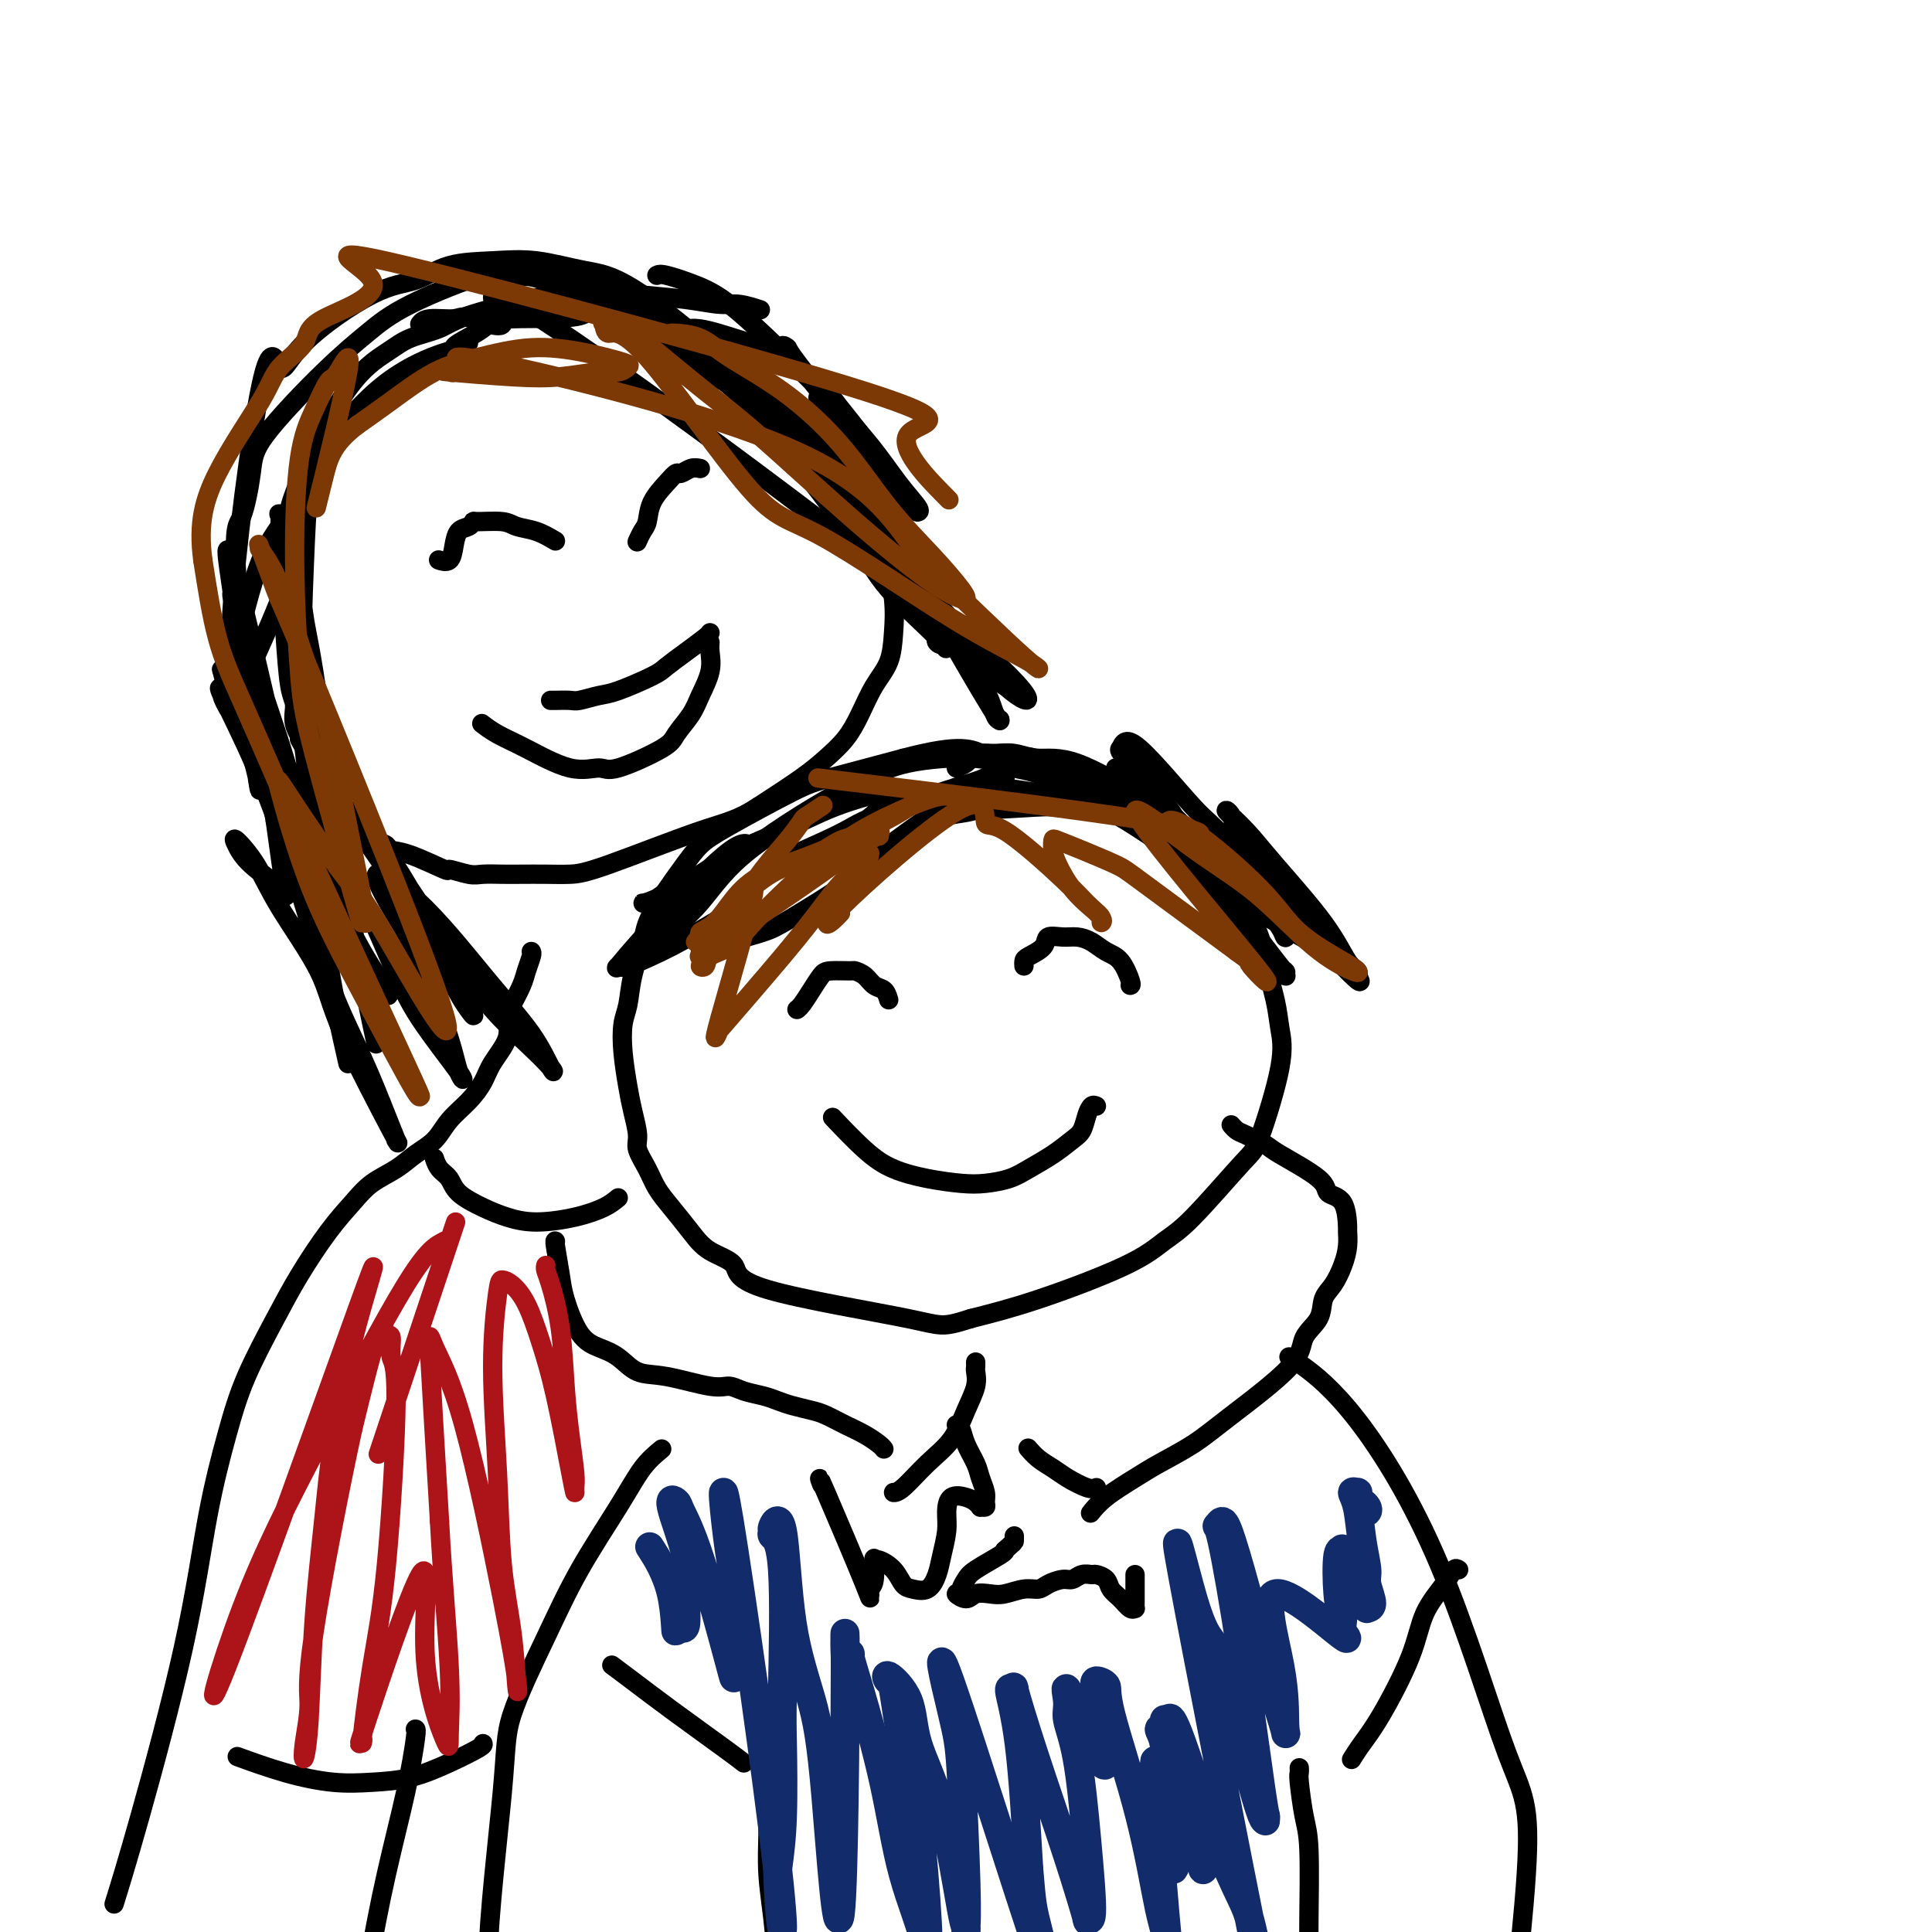 <svg viewBox='0 0 400 400' version='1.1' xmlns='http://www.w3.org/2000/svg' xmlns:xlink='http://www.w3.org/1999/xlink'><g fill='none' stroke='#000000' stroke-width='4' stroke-linecap='round' stroke-linejoin='round'><path d='M267,281c-0.117,-0.058 -0.234,-0.115 0,0c0.234,0.115 0.819,0.404 3,2c2.181,1.596 5.960,4.501 11,11c5.040,6.499 11.342,16.592 17,30c5.658,13.408 10.671,30.130 14,39c3.329,8.870 4.973,9.888 4,25c-0.973,15.112 -4.564,44.318 -6,56c-1.436,11.682 -0.718,5.841 0,0'/><path d='M137,300c-1.325,1.096 -2.650,2.191 -4,4c-1.350,1.809 -2.726,4.330 -5,8c-2.274,3.670 -5.446,8.487 -8,13c-2.554,4.513 -4.491,8.720 -7,14c-2.509,5.280 -5.589,11.633 -7,16c-1.411,4.367 -1.151,6.748 -2,16c-0.849,9.252 -2.805,25.376 -3,35c-0.195,9.624 1.373,12.750 2,14c0.627,1.250 0.314,0.625 0,0'/><path d='M198,159c0.775,-0.340 1.550,-0.681 2,-1c0.450,-0.319 0.576,-0.617 1,-1c0.424,-0.383 1.148,-0.851 2,-1c0.852,-0.149 1.833,0.020 3,0c1.167,-0.020 2.520,-0.230 4,0c1.480,0.230 3.085,0.901 5,1c1.915,0.099 4.138,-0.373 8,1c3.862,1.373 9.362,4.590 13,7c3.638,2.410 5.412,4.012 7,5c1.588,0.988 2.989,1.361 6,5c3.011,3.639 7.634,10.543 10,15c2.366,4.457 2.477,6.466 3,9c0.523,2.534 1.458,5.595 2,8c0.542,2.405 0.691,4.156 1,6c0.309,1.844 0.780,3.780 0,8c-0.780,4.220 -2.809,10.723 -4,14c-1.191,3.277 -1.545,3.328 -4,6c-2.455,2.672 -7.011,7.965 -10,11c-2.989,3.035 -4.409,3.814 -6,5c-1.591,1.186 -3.351,2.781 -8,5c-4.649,2.219 -12.185,5.063 -18,7c-5.815,1.937 -9.907,2.969 -14,4'/><path d='M201,273c-6.231,1.994 -5.807,1.480 -13,0c-7.193,-1.480 -22.003,-3.925 -29,-6c-6.997,-2.075 -6.182,-3.780 -7,-5c-0.818,-1.220 -3.268,-1.957 -5,-3c-1.732,-1.043 -2.745,-2.394 -4,-4c-1.255,-1.606 -2.752,-3.467 -4,-5c-1.248,-1.533 -2.246,-2.738 -3,-4c-0.754,-1.262 -1.262,-2.582 -2,-4c-0.738,-1.418 -1.704,-2.933 -2,-4c-0.296,-1.067 0.077,-1.685 0,-3c-0.077,-1.315 -0.606,-3.326 -1,-5c-0.394,-1.674 -0.654,-3.011 -1,-5c-0.346,-1.989 -0.779,-4.628 -1,-7c-0.221,-2.372 -0.228,-4.475 0,-6c0.228,-1.525 0.693,-2.473 1,-4c0.307,-1.527 0.455,-3.634 1,-6c0.545,-2.366 1.488,-4.993 2,-7c0.512,-2.007 0.594,-3.395 2,-6c1.406,-2.605 4.135,-6.426 6,-9c1.865,-2.574 2.864,-3.903 4,-5c1.136,-1.097 2.408,-1.964 6,-4c3.592,-2.036 9.506,-5.240 13,-7c3.494,-1.760 4.570,-2.074 8,-3c3.430,-0.926 9.215,-2.463 15,-4'/><path d='M187,157c6.033,-1.596 9.617,-2.088 12,-2c2.383,0.088 3.565,0.754 4,1c0.435,0.246 0.124,0.070 0,0c-0.124,-0.070 -0.062,-0.035 0,0'/><path d='M269,366c0.022,0.379 0.044,0.757 0,1c-0.044,0.243 -0.156,0.349 0,2c0.156,1.651 0.578,4.846 1,7c0.422,2.154 0.845,3.268 1,7c0.155,3.732 0.042,10.082 0,14c-0.042,3.918 -0.012,5.405 0,6c0.012,0.595 0.006,0.297 0,0'/><path d='M159,375c-0.007,0.153 -0.014,0.305 0,1c0.014,0.695 0.049,1.931 0,4c-0.049,2.069 -0.181,4.971 0,8c0.181,3.029 0.676,6.185 1,9c0.324,2.815 0.479,5.291 1,8c0.521,2.709 1.410,5.652 2,7c0.590,1.348 0.883,1.099 1,1c0.117,-0.099 0.059,-0.050 0,0'/><path d='M255,233c-0.083,-0.097 -0.166,-0.195 0,0c0.166,0.195 0.581,0.681 1,1c0.419,0.319 0.842,0.471 2,1c1.158,0.529 3.053,1.437 4,2c0.947,0.563 0.947,0.782 3,2c2.053,1.218 6.158,3.434 8,5c1.842,1.566 1.423,2.480 2,3c0.577,0.520 2.152,0.645 3,2c0.848,1.355 0.968,3.942 1,5c0.032,1.058 -0.023,0.589 0,1c0.023,0.411 0.125,1.702 0,3c-0.125,1.298 -0.475,2.604 -1,4c-0.525,1.396 -1.224,2.882 -2,4c-0.776,1.118 -1.630,1.870 -2,3c-0.370,1.130 -0.255,2.640 -1,4c-0.745,1.360 -2.348,2.570 -3,4c-0.652,1.430 -0.353,3.081 -3,6c-2.647,2.919 -8.242,7.106 -12,10c-3.758,2.894 -5.680,4.496 -8,6c-2.320,1.504 -5.039,2.911 -7,4c-1.961,1.089 -3.165,1.859 -5,3c-1.835,1.141 -4.302,2.653 -6,4c-1.698,1.347 -2.628,2.528 -3,3c-0.372,0.472 -0.186,0.236 0,0'/><path d='M235,326c0.000,0.135 0.001,0.270 0,1c-0.001,0.730 -0.002,2.054 0,3c0.002,0.946 0.009,1.516 0,2c-0.009,0.484 -0.034,0.884 0,1c0.034,0.116 0.126,-0.052 0,0c-0.126,0.052 -0.472,0.326 -1,0c-0.528,-0.326 -1.240,-1.250 -2,-2c-0.760,-0.750 -1.569,-1.326 -2,-2c-0.431,-0.674 -0.486,-1.444 -1,-2c-0.514,-0.556 -1.488,-0.896 -2,-1c-0.512,-0.104 -0.564,0.027 -1,0c-0.436,-0.027 -1.257,-0.214 -2,0c-0.743,0.214 -1.408,0.827 -2,1c-0.592,0.173 -1.110,-0.093 -2,0c-0.890,0.093 -2.152,0.547 -3,1c-0.848,0.453 -1.281,0.905 -2,1c-0.719,0.095 -1.725,-0.166 -3,0c-1.275,0.166 -2.820,0.758 -4,1c-1.180,0.242 -1.997,0.132 -3,0c-1.003,-0.132 -2.193,-0.286 -3,0c-0.807,0.286 -1.233,1.013 -2,1c-0.767,-0.013 -1.877,-0.765 -2,-1c-0.123,-0.235 0.741,0.046 1,0c0.259,-0.046 -0.088,-0.418 0,-1c0.088,-0.582 0.611,-1.372 1,-2c0.389,-0.628 0.643,-1.092 2,-2c1.357,-0.908 3.816,-2.259 5,-3c1.184,-0.741 1.092,-0.870 1,-1'/><path d='M208,321c2.000,-1.786 2.000,-1.750 2,-2c0.000,-0.250 0.000,-0.786 0,-1c0.000,-0.214 0.000,-0.107 0,0'/><path d='M227,308c-0.463,0.178 -0.926,0.356 -2,0c-1.074,-0.356 -2.757,-1.244 -4,-2c-1.243,-0.756 -2.044,-1.378 -3,-2c-0.956,-0.622 -2.065,-1.244 -3,-2c-0.935,-0.756 -1.696,-1.644 -2,-2c-0.304,-0.356 -0.152,-0.178 0,0'/><path d='M202,282c0.012,0.371 0.024,0.741 0,1c-0.024,0.259 -0.084,0.405 0,1c0.084,0.595 0.311,1.638 0,3c-0.311,1.362 -1.159,3.045 -2,5c-0.841,1.955 -1.676,4.184 -3,6c-1.324,1.816 -3.138,3.219 -5,5c-1.862,1.781 -3.770,3.941 -5,5c-1.230,1.059 -1.780,1.017 -2,1c-0.220,-0.017 -0.110,-0.008 0,0'/><path d='M198,295c0.364,0.185 0.728,0.371 1,1c0.272,0.629 0.451,1.702 1,3c0.549,1.298 1.469,2.821 2,4c0.531,1.179 0.674,2.014 1,3c0.326,0.986 0.834,2.121 1,3c0.166,0.879 -0.011,1.500 0,2c0.011,0.500 0.208,0.877 0,1c-0.208,0.123 -0.822,-0.008 -1,0c-0.178,0.008 0.082,0.154 0,0c-0.082,-0.154 -0.504,-0.609 -1,-1c-0.496,-0.391 -1.064,-0.720 -2,-1c-0.936,-0.280 -2.239,-0.512 -3,0c-0.761,0.512 -0.979,1.766 -1,3c-0.021,1.234 0.157,2.446 0,4c-0.157,1.554 -0.647,3.448 -1,5c-0.353,1.552 -0.569,2.760 -1,4c-0.431,1.240 -1.079,2.510 -2,3c-0.921,0.490 -2.117,0.199 -3,0c-0.883,-0.199 -1.452,-0.306 -2,-1c-0.548,-0.694 -1.074,-1.977 -2,-3c-0.926,-1.023 -2.251,-1.788 -3,-2c-0.749,-0.212 -0.922,0.129 -1,0c-0.078,-0.129 -0.059,-0.727 0,0c0.059,0.727 0.160,2.779 0,4c-0.160,1.221 -0.580,1.610 -1,2'/><path d='M180,329c-0.067,1.821 0.766,3.375 -1,-1c-1.766,-4.375 -6.129,-14.678 -8,-19c-1.871,-4.322 -1.249,-2.663 -1,-2c0.249,0.663 0.124,0.332 0,0'/><path d='M183,300c-0.176,-0.242 -0.353,-0.485 -1,-1c-0.647,-0.515 -1.766,-1.304 -3,-2c-1.234,-0.696 -2.585,-1.300 -4,-2c-1.415,-0.700 -2.895,-1.497 -4,-2c-1.105,-0.503 -1.836,-0.712 -3,-1c-1.164,-0.288 -2.762,-0.656 -4,-1c-1.238,-0.344 -2.115,-0.665 -3,-1c-0.885,-0.335 -1.779,-0.686 -3,-1c-1.221,-0.314 -2.770,-0.593 -4,-1c-1.230,-0.407 -2.142,-0.942 -3,-1c-0.858,-0.058 -1.664,0.360 -4,0c-2.336,-0.360 -6.204,-1.499 -9,-2c-2.796,-0.501 -4.521,-0.364 -6,-1c-1.479,-0.636 -2.711,-2.047 -4,-3c-1.289,-0.953 -2.636,-1.450 -4,-2c-1.364,-0.550 -2.744,-1.152 -4,-3c-1.256,-1.848 -2.389,-4.940 -3,-7c-0.611,-2.060 -0.700,-3.088 -1,-5c-0.300,-1.912 -0.812,-4.707 -1,-6c-0.188,-1.293 -0.054,-1.084 0,-1c0.054,0.084 0.027,0.042 0,0'/><path d='M140,70c0.852,-1.056 1.703,-2.112 4,-2c2.297,0.112 6.038,1.392 8,2c1.962,0.608 2.144,0.544 5,2c2.856,1.456 8.384,4.431 11,6c2.616,1.569 2.318,1.732 4,4c1.682,2.268 5.344,6.643 7,9c1.656,2.357 1.306,2.698 2,6c0.694,3.302 2.433,9.565 3,13c0.567,3.435 -0.039,4.041 0,6c0.039,1.959 0.723,5.272 1,8c0.277,2.728 0.147,4.872 0,7c-0.147,2.128 -0.310,4.239 -1,6c-0.690,1.761 -1.906,3.172 -3,5c-1.094,1.828 -2.067,4.073 -3,6c-0.933,1.927 -1.827,3.537 -3,5c-1.173,1.463 -2.623,2.778 -4,4c-1.377,1.222 -2.679,2.349 -5,4c-2.321,1.651 -5.660,3.825 -9,6'/><path d='M157,167c-4.463,2.906 -6.619,3.171 -12,5c-5.381,1.829 -13.985,5.222 -19,7c-5.015,1.778 -6.439,1.940 -8,2c-1.561,0.060 -3.259,0.017 -5,0c-1.741,-0.017 -3.526,-0.009 -5,0c-1.474,0.009 -2.638,0.019 -4,0c-1.362,-0.019 -2.924,-0.068 -4,0c-1.076,0.068 -1.668,0.254 -3,0c-1.332,-0.254 -3.403,-0.947 -4,-1c-0.597,-0.053 0.281,0.535 -1,0c-1.281,-0.535 -4.721,-2.191 -7,-3c-2.279,-0.809 -3.398,-0.769 -4,-1c-0.602,-0.231 -0.689,-0.733 -1,-1c-0.311,-0.267 -0.847,-0.299 -2,-1c-1.153,-0.701 -2.923,-2.071 -4,-3c-1.077,-0.929 -1.462,-1.418 -2,-2c-0.538,-0.582 -1.228,-1.257 -2,-2c-0.772,-0.743 -1.626,-1.556 -2,-2c-0.374,-0.444 -0.267,-0.521 -1,-2c-0.733,-1.479 -2.304,-4.361 -3,-6c-0.696,-1.639 -0.515,-2.036 -1,-3c-0.485,-0.964 -1.635,-2.496 -2,-4c-0.365,-1.504 0.056,-2.982 0,-4c-0.056,-1.018 -0.587,-1.577 -1,-4c-0.413,-2.423 -0.706,-6.712 -1,-11'/><path d='M59,131c-0.752,-5.380 -0.134,-5.831 0,-8c0.134,-2.169 -0.218,-6.058 0,-9c0.218,-2.942 1.007,-4.938 1,-6c-0.007,-1.062 -0.809,-1.190 1,-6c1.809,-4.810 6.230,-14.302 10,-20c3.770,-5.698 6.889,-7.604 9,-9c2.111,-1.396 3.214,-2.284 5,-3c1.786,-0.716 4.255,-1.261 6,-2c1.745,-0.739 2.764,-1.674 7,-3c4.236,-1.326 11.687,-3.045 16,-4c4.313,-0.955 5.489,-1.147 8,-1c2.511,0.147 6.358,0.631 10,1c3.642,0.369 7.078,0.621 10,1c2.922,0.379 5.330,0.885 7,1c1.670,0.115 2.604,-0.161 4,0c1.396,0.161 3.256,0.760 4,1c0.744,0.240 0.372,0.120 0,0'/><path d='M147,133c-0.050,0.519 -0.101,1.038 0,2c0.101,0.962 0.353,2.366 0,4c-0.353,1.634 -1.313,3.497 -2,5c-0.687,1.503 -1.102,2.647 -2,4c-0.898,1.353 -2.280,2.916 -3,4c-0.720,1.084 -0.778,1.689 -3,3c-2.222,1.311 -6.607,3.326 -9,4c-2.393,0.674 -2.792,0.005 -4,0c-1.208,-0.005 -3.224,0.653 -6,0c-2.776,-0.653 -6.311,-2.618 -9,-4c-2.689,-1.382 -4.532,-2.180 -6,-3c-1.468,-0.820 -2.562,-1.663 -3,-2c-0.438,-0.337 -0.219,-0.169 0,0'/><path d='M147,131c-0.080,0.164 -0.160,0.328 -1,1c-0.840,0.672 -2.439,1.854 -4,3c-1.561,1.146 -3.083,2.258 -4,3c-0.917,0.742 -1.227,1.113 -3,2c-1.773,0.887 -5.007,2.290 -7,3c-1.993,0.710 -2.744,0.726 -4,1c-1.256,0.274 -3.016,0.805 -4,1c-0.984,0.195 -1.192,0.052 -2,0c-0.808,-0.052 -2.218,-0.014 -3,0c-0.782,0.014 -0.938,0.004 -1,0c-0.062,-0.004 -0.031,-0.002 0,0'/><path d='M145,97c-0.639,-0.123 -1.278,-0.246 -2,0c-0.722,0.246 -1.527,0.860 -2,1c-0.473,0.140 -0.613,-0.195 -1,0c-0.387,0.195 -1.022,0.921 -2,2c-0.978,1.079 -2.301,2.510 -3,4c-0.699,1.490 -0.776,3.040 -1,4c-0.224,0.960 -0.596,1.329 -1,2c-0.404,0.671 -0.839,1.642 -1,2c-0.161,0.358 -0.046,0.102 0,0c0.046,-0.102 0.023,-0.051 0,0'/><path d='M115,112c-1.290,-0.763 -2.580,-1.526 -4,-2c-1.420,-0.474 -2.971,-0.660 -4,-1c-1.029,-0.340 -1.536,-0.836 -3,-1c-1.464,-0.164 -3.884,0.003 -5,0c-1.116,-0.003 -0.928,-0.175 -1,0c-0.072,0.175 -0.405,0.698 -1,1c-0.595,0.302 -1.452,0.382 -2,1c-0.548,0.618 -0.786,1.774 -1,3c-0.214,1.226 -0.404,2.522 -1,3c-0.596,0.478 -1.599,0.136 -2,0c-0.401,-0.136 -0.201,-0.068 0,0'/><path d='M234,204c0.155,-0.016 0.309,-0.033 0,-1c-0.309,-0.967 -1.082,-2.886 -2,-4c-0.918,-1.114 -1.980,-1.424 -3,-2c-1.020,-0.576 -1.997,-1.416 -3,-2c-1.003,-0.584 -2.030,-0.910 -3,-1c-0.970,-0.090 -1.882,0.056 -3,0c-1.118,-0.056 -2.443,-0.312 -3,0c-0.557,0.312 -0.345,1.194 -1,2c-0.655,0.806 -2.175,1.536 -3,2c-0.825,0.464 -0.953,0.664 -1,1c-0.047,0.336 -0.013,0.810 0,1c0.013,0.190 0.007,0.095 0,0'/><path d='M184,207c-0.241,-0.785 -0.481,-1.569 -1,-2c-0.519,-0.431 -1.315,-0.508 -2,-1c-0.685,-0.492 -1.257,-1.398 -2,-2c-0.743,-0.602 -1.655,-0.899 -2,-1c-0.345,-0.101 -0.123,-0.006 -1,0c-0.877,0.006 -2.851,-0.075 -4,0c-1.149,0.075 -1.471,0.307 -2,1c-0.529,0.693 -1.266,1.846 -2,3c-0.734,1.154 -1.465,2.309 -2,3c-0.535,0.691 -0.875,0.917 -1,1c-0.125,0.083 -0.036,0.024 0,0c0.036,-0.024 0.018,-0.012 0,0'/><path d='M227,229c-0.330,-0.147 -0.659,-0.293 -1,0c-0.341,0.293 -0.692,1.027 -1,2c-0.308,0.973 -0.573,2.187 -1,3c-0.427,0.813 -1.016,1.227 -2,2c-0.984,0.773 -2.364,1.907 -4,3c-1.636,1.093 -3.527,2.147 -5,3c-1.473,0.853 -2.528,1.505 -4,2c-1.472,0.495 -3.360,0.831 -5,1c-1.640,0.169 -3.032,0.170 -5,0c-1.968,-0.170 -4.511,-0.513 -7,-1c-2.489,-0.487 -4.925,-1.120 -7,-2c-2.075,-0.880 -3.789,-2.006 -6,-4c-2.211,-1.994 -4.917,-4.855 -6,-6c-1.083,-1.145 -0.541,-0.572 0,0'/><path d='M136,57c0.314,-0.161 0.628,-0.323 2,0c1.372,0.323 3.800,1.129 6,2c2.200,0.871 4.170,1.806 7,4c2.830,2.194 6.521,5.646 10,9c3.479,3.354 6.746,6.611 10,10c3.254,3.389 6.493,6.908 9,10c2.507,3.092 4.280,5.755 6,8c1.720,2.245 3.388,4.073 4,5c0.612,0.927 0.170,0.952 0,1c-0.170,0.048 -0.068,0.119 -1,-1c-0.932,-1.119 -2.897,-3.429 -5,-6c-2.103,-2.571 -4.344,-5.405 -8,-10c-3.656,-4.595 -8.728,-10.953 -11,-14c-2.272,-3.047 -1.745,-2.783 -2,-3c-0.255,-0.217 -1.294,-0.914 -1,0c0.294,0.914 1.920,3.439 4,5c2.080,1.561 4.613,2.159 8,8c3.387,5.841 7.629,16.924 10,23c2.371,6.076 2.870,7.145 6,12c3.130,4.855 8.891,13.497 12,19c3.109,5.503 3.568,7.866 4,9c0.432,1.134 0.838,1.038 1,1c0.162,-0.038 0.081,-0.019 0,0'/><path d='M207,149c0.862,2.773 -13.481,-22.295 -20,-34c-6.519,-11.705 -5.212,-10.045 -6,-12c-0.788,-1.955 -3.671,-7.523 -5,-10c-1.329,-2.477 -1.105,-1.862 -3,-5c-1.895,-3.138 -5.911,-10.027 -2,-2c3.911,8.027 15.747,30.972 21,41c5.253,10.028 3.923,7.140 3,6c-0.923,-1.140 -1.440,-0.533 -1,0c0.440,0.533 1.837,0.990 0,-1c-1.837,-1.990 -6.908,-6.427 -10,-10c-3.092,-3.573 -4.206,-6.282 -9,-13c-4.794,-6.718 -13.266,-17.446 -18,-23c-4.734,-5.554 -5.728,-5.933 -7,-7c-1.272,-1.067 -2.823,-2.821 -5,-4c-2.177,-1.179 -4.979,-1.784 -6,-2c-1.021,-0.216 -0.260,-0.044 0,0c0.260,0.044 0.019,-0.042 0,0c-0.019,0.042 0.185,0.211 1,1c0.815,0.789 2.240,2.198 4,3c1.760,0.802 3.853,0.999 6,2c2.147,1.001 4.347,2.808 6,4c1.653,1.192 2.758,1.769 4,2c1.242,0.231 2.621,0.115 4,0'/><path d='M164,85c3.543,1.609 -0.101,-0.369 1,0c1.101,0.369 6.947,3.084 -1,-1c-7.947,-4.084 -29.688,-14.969 -38,-19c-8.312,-4.031 -3.194,-1.210 -5,0c-1.806,1.210 -10.537,0.808 -15,1c-4.463,0.192 -4.657,0.979 -6,2c-1.343,1.021 -3.836,2.275 -5,3c-1.164,0.725 -1.001,0.922 -1,1c0.001,0.078 -0.160,0.039 0,0c0.160,-0.039 0.640,-0.077 1,0c0.360,0.077 0.599,0.269 1,0c0.401,-0.269 0.964,-0.999 1,-1c0.036,-0.001 -0.456,0.728 -1,1c-0.544,0.272 -1.141,0.087 -4,1c-2.859,0.913 -7.982,2.926 -13,7c-5.018,4.074 -9.933,10.211 -13,15c-3.067,4.789 -4.286,8.232 -6,11c-1.714,2.768 -3.923,4.861 -6,10c-2.077,5.139 -4.022,13.326 -5,18c-0.978,4.674 -0.989,5.837 -1,7'/><path d='M48,141c-1.199,5.603 -1.196,7.109 1,3c2.196,-4.109 6.587,-13.833 9,-20c2.413,-6.167 2.850,-8.778 4,-13c1.150,-4.222 3.013,-10.056 4,-13c0.987,-2.944 1.098,-3.000 1,-3c-0.098,-0.000 -0.406,0.055 -1,1c-0.594,0.945 -1.473,2.782 -2,6c-0.527,3.218 -0.701,7.819 -1,15c-0.299,7.181 -0.722,16.941 0,28c0.722,11.059 2.590,23.416 4,30c1.410,6.584 2.362,7.394 3,9c0.638,1.606 0.963,4.009 1,4c0.037,-0.009 -0.215,-2.428 0,-1c0.215,1.428 0.898,6.704 0,-1c-0.898,-7.704 -3.375,-28.387 -5,-40c-1.625,-11.613 -2.398,-14.156 -3,-18c-0.602,-3.844 -1.034,-8.989 -2,-13c-0.966,-4.011 -2.465,-6.890 -3,-8c-0.535,-1.110 -0.106,-0.453 0,0c0.106,0.453 -0.113,0.701 0,3c0.113,2.299 0.556,6.650 1,11'/><path d='M59,121c1.706,15.195 5.471,46.181 7,60c1.529,13.819 0.822,10.470 1,12c0.178,1.530 1.242,7.940 2,12c0.758,4.060 1.210,5.769 1,5c-0.210,-0.769 -1.080,-4.018 0,1c1.080,5.018 4.111,18.301 0,0c-4.111,-18.301 -15.365,-68.187 -20,-87c-4.635,-18.813 -2.651,-6.552 -2,-2c0.651,4.552 -0.032,1.394 0,1c0.032,-0.394 0.779,1.977 2,6c1.221,4.023 2.915,9.698 5,16c2.085,6.302 4.562,13.229 6,20c1.438,6.771 1.838,13.385 2,16c0.162,2.615 0.086,1.233 0,1c-0.086,-0.233 -0.184,0.685 -1,-1c-0.816,-1.685 -2.352,-5.971 -4,-11c-1.648,-5.029 -3.409,-10.801 -5,-15c-1.591,-4.199 -3.012,-6.827 -4,-9c-0.988,-2.173 -1.543,-3.892 -2,-5c-0.457,-1.108 -0.815,-1.606 -1,-2c-0.185,-0.394 -0.196,-0.684 0,0c0.196,0.684 0.598,2.342 1,4'/><path d='M47,143c-1.471,-3.723 2.853,5.968 5,13c2.147,7.032 2.118,11.404 1,3c-1.118,-8.404 -3.323,-29.582 -4,-40c-0.677,-10.418 0.176,-10.074 1,-12c0.824,-1.926 1.620,-6.123 2,-9c0.380,-2.877 0.343,-4.436 3,-8c2.657,-3.564 8.009,-9.133 12,-13c3.991,-3.867 6.621,-6.031 9,-8c2.379,-1.969 4.506,-3.744 9,-6c4.494,-2.256 11.353,-4.993 15,-6c3.647,-1.007 4.081,-0.282 6,0c1.919,0.282 5.324,0.123 10,1c4.676,0.877 10.623,2.791 17,6c6.377,3.209 13.183,7.713 17,10c3.817,2.287 4.643,2.356 10,8c5.357,5.644 15.244,16.862 20,23c4.756,6.138 4.382,7.197 7,11c2.618,3.803 8.227,10.349 12,15c3.773,4.651 5.708,7.406 7,9c1.292,1.594 1.941,2.027 2,2c0.059,-0.027 -0.470,-0.513 -1,-1'/><path d='M207,141c7.020,6.808 11.069,5.828 -9,-11c-20.069,-16.828 -64.256,-49.505 -83,-62c-18.744,-12.495 -12.045,-4.808 -11,-2c1.045,2.808 -3.562,0.739 -6,0c-2.438,-0.739 -2.705,-0.146 -4,0c-1.295,0.146 -3.618,-0.153 -5,0c-1.382,0.153 -1.823,0.758 -2,1c-0.177,0.242 -0.088,0.121 0,0'/><path d='M231,159c0.642,0.332 1.283,0.664 3,2c1.717,1.336 4.509,3.678 7,6c2.491,2.322 4.681,4.626 7,7c2.319,2.374 4.767,4.819 7,7c2.233,2.181 4.250,4.099 6,6c1.750,1.901 3.231,3.784 4,5c0.769,1.216 0.826,1.764 1,2c0.174,0.236 0.465,0.159 0,-1c-0.465,-1.159 -1.687,-3.399 -3,-6c-1.313,-2.601 -2.719,-5.562 -4,-8c-1.281,-2.438 -2.438,-4.354 -3,-6c-0.562,-1.646 -0.527,-3.024 -1,-4c-0.473,-0.976 -1.452,-1.551 -1,-1c0.452,0.551 2.335,2.227 4,4c1.665,1.773 3.112,3.643 6,7c2.888,3.357 7.216,8.202 10,12c2.784,3.798 4.023,6.549 5,8c0.977,1.451 1.691,1.600 2,2c0.309,0.400 0.211,1.050 0,1c-0.211,-0.050 -0.535,-0.800 0,0c0.535,0.800 1.931,3.151 -3,-2c-4.931,-5.151 -16.188,-17.803 -22,-24c-5.812,-6.197 -6.180,-5.938 -9,-9c-2.820,-3.062 -8.091,-9.446 -11,-12c-2.909,-2.554 -3.454,-1.277 -4,0'/><path d='M232,155c-0.542,0.268 0.104,0.938 2,3c1.896,2.062 5.041,5.517 7,8c1.959,2.483 2.730,3.994 3,5c0.270,1.006 0.038,1.506 2,3c1.962,1.494 6.120,3.983 1,1c-5.120,-2.983 -19.516,-11.438 -26,-15c-6.484,-3.562 -5.055,-2.230 -5,-2c0.055,0.230 -1.262,-0.643 -2,-1c-0.738,-0.357 -0.896,-0.198 -1,0c-0.104,0.198 -0.155,0.435 1,1c1.155,0.565 3.515,1.459 6,3c2.485,1.541 5.093,3.729 7,5c1.907,1.271 3.111,1.624 4,2c0.889,0.376 1.462,0.777 2,1c0.538,0.223 1.041,0.270 1,0c-0.041,-0.270 -0.627,-0.857 -1,-1c-0.373,-0.143 -0.532,0.158 -1,0c-0.468,-0.158 -1.244,-0.774 -3,-1c-1.756,-0.226 -4.491,-0.060 -7,0c-2.509,0.060 -4.791,0.016 -7,0c-2.209,-0.016 -4.345,-0.005 -7,0c-2.655,0.005 -5.827,0.002 -9,0'/><path d='M199,167c-5.347,-0.398 -1.215,-0.394 -2,0c-0.785,0.394 -6.487,1.177 0,1c6.487,-0.177 25.162,-1.316 32,-2c6.838,-0.684 1.840,-0.913 0,-1c-1.840,-0.087 -0.522,-0.030 0,0c0.522,0.030 0.248,0.034 -3,0c-3.248,-0.034 -9.469,-0.107 -13,0c-3.531,0.107 -4.371,0.392 -6,1c-1.629,0.608 -4.048,1.539 -6,2c-1.952,0.461 -3.437,0.453 -5,1c-1.563,0.547 -3.205,1.648 -4,2c-0.795,0.352 -0.744,-0.044 -1,0c-0.256,0.044 -0.819,0.530 0,0c0.819,-0.530 3.020,-2.074 5,-3c1.980,-0.926 3.739,-1.233 5,-2c1.261,-0.767 2.023,-1.993 3,-3c0.977,-1.007 2.168,-1.795 3,-2c0.832,-0.205 1.306,0.172 1,0c-0.306,-0.172 -1.390,-0.892 -2,-1c-0.610,-0.108 -0.746,0.398 -2,1c-1.254,0.602 -3.627,1.301 -6,2'/><path d='M198,163c-4.981,1.525 -12.932,4.337 -17,6c-4.068,1.663 -4.251,2.177 -8,4c-3.749,1.823 -11.063,4.954 -13,6c-1.937,1.046 1.502,0.007 6,-2c4.498,-2.007 10.056,-4.982 13,-7c2.944,-2.018 3.276,-3.078 4,-4c0.724,-0.922 1.840,-1.704 2,-2c0.160,-0.296 -0.635,-0.106 -1,0c-0.365,0.106 -0.300,0.127 0,0c0.300,-0.127 0.837,-0.402 -1,0c-1.837,0.402 -6.046,1.481 -10,3c-3.954,1.519 -7.653,3.479 -11,5c-3.347,1.521 -6.343,2.604 -9,4c-2.657,1.396 -4.976,3.107 -8,5c-3.024,1.893 -6.753,3.969 -9,5c-2.247,1.031 -3.014,1.015 -3,1c0.014,-0.015 0.807,-0.031 1,0c0.193,0.031 -0.213,0.108 0,0c0.213,-0.108 1.047,-0.400 2,-1c0.953,-0.600 2.026,-1.508 3,-2c0.974,-0.492 1.850,-0.569 3,-1c1.150,-0.431 2.575,-1.215 4,-2'/><path d='M146,181c2.058,-0.970 0.704,-0.397 0,0c-0.704,0.397 -0.756,0.616 -1,1c-0.244,0.384 -0.678,0.932 -1,1c-0.322,0.068 -0.531,-0.344 -3,3c-2.469,3.344 -7.196,10.445 -9,13c-1.804,2.555 -0.683,0.564 2,-2c2.683,-2.564 6.929,-5.702 10,-9c3.071,-3.298 4.966,-6.756 10,-11c5.034,-4.244 13.206,-9.274 18,-12c4.794,-2.726 6.211,-3.150 8,-4c1.789,-0.850 3.950,-2.128 8,-3c4.050,-0.872 9.991,-1.338 14,-1c4.009,0.338 6.088,1.479 8,2c1.912,0.521 3.659,0.423 9,3c5.341,2.577 14.276,7.830 19,11c4.724,3.170 5.239,4.257 7,6c1.761,1.743 4.770,4.141 7,6c2.230,1.859 3.680,3.179 6,6c2.320,2.821 5.509,7.144 7,9c1.491,1.856 1.283,1.245 1,1c-0.283,-0.245 -0.642,-0.122 -1,0'/><path d='M265,201c3.522,3.426 -1.172,-2.007 -5,-6c-3.828,-3.993 -6.790,-6.544 -9,-9c-2.210,-2.456 -3.669,-4.816 -5,-7c-1.331,-2.184 -2.535,-4.194 -3,-5c-0.465,-0.806 -0.189,-0.410 0,0c0.189,0.410 0.293,0.835 4,3c3.707,2.165 11.017,6.070 15,9c3.983,2.930 4.637,4.886 7,7c2.363,2.114 6.434,4.386 4,3c-2.434,-1.386 -11.372,-6.431 -17,-10c-5.628,-3.569 -7.945,-5.660 -11,-8c-3.055,-2.340 -6.848,-4.927 -10,-7c-3.152,-2.073 -5.663,-3.632 -11,-5c-5.337,-1.368 -13.498,-2.545 -17,-3c-3.502,-0.455 -2.344,-0.187 -4,1c-1.656,1.187 -6.127,3.295 -8,4c-1.873,0.705 -1.149,0.009 -4,2c-2.851,1.991 -9.278,6.669 -12,9c-2.722,2.331 -1.740,2.316 -4,4c-2.260,1.684 -7.762,5.069 -11,7c-3.238,1.931 -4.211,2.409 -6,3c-1.789,0.591 -4.395,1.296 -7,2'/><path d='M151,195c-9.473,4.668 -5.155,0.338 -4,-1c1.155,-1.338 -0.853,0.315 0,-1c0.853,-1.315 4.568,-5.599 6,-7c1.432,-1.401 0.579,0.081 0,1c-0.579,0.919 -0.886,1.275 -2,2c-1.114,0.725 -3.034,1.820 -5,3c-1.966,1.180 -3.978,2.444 -7,4c-3.022,1.556 -7.053,3.403 -9,4c-1.947,0.597 -1.810,-0.057 -2,0c-0.190,0.057 -0.705,0.825 0,0c0.705,-0.825 2.632,-3.242 7,-8c4.368,-4.758 11.176,-11.858 15,-15c3.824,-3.142 4.664,-2.326 5,-2c0.336,0.326 0.168,0.163 0,0'/><path d='M302,325c-0.304,-0.208 -0.608,-0.416 -1,0c-0.392,0.416 -0.871,1.454 -2,3c-1.129,1.546 -2.909,3.598 -4,6c-1.091,2.402 -1.494,5.152 -3,9c-1.506,3.848 -4.115,8.794 -6,12c-1.885,3.206 -3.046,4.671 -4,6c-0.954,1.329 -1.701,2.523 -2,3c-0.299,0.477 -0.149,0.239 0,0'/><path d='M154,365c-0.656,-0.520 -1.311,-1.040 -4,-3c-2.689,-1.960 -7.411,-5.360 -11,-8c-3.589,-2.640 -6.043,-4.518 -8,-6c-1.957,-1.482 -3.416,-2.566 -4,-3c-0.584,-0.434 -0.292,-0.217 0,0'/><path d='M62,153c0.588,1.078 1.175,2.157 3,5c1.825,2.843 4.887,7.451 8,12c3.113,4.549 6.276,9.041 9,13c2.724,3.959 5.011,7.387 7,11c1.989,3.613 3.682,7.411 5,10c1.318,2.589 2.260,3.970 3,5c0.740,1.030 1.277,1.710 1,1c-0.277,-0.710 -1.370,-2.811 -2,-4c-0.630,-1.189 -0.799,-1.467 -3,-6c-2.201,-4.533 -6.435,-13.323 -10,-19c-3.565,-5.677 -6.462,-8.241 -8,-10c-1.538,-1.759 -1.715,-2.711 -2,-3c-0.285,-0.289 -0.676,0.087 -1,0c-0.324,-0.087 -0.581,-0.636 1,1c1.581,1.636 4.998,5.457 9,11c4.002,5.543 8.587,12.807 12,18c3.413,5.193 5.652,8.315 8,11c2.348,2.685 4.805,4.933 7,7c2.195,2.067 4.127,3.954 5,5c0.873,1.046 0.687,1.251 0,0c-0.687,-1.251 -1.875,-3.960 -4,-7c-2.125,-3.040 -5.188,-6.413 -9,-11c-3.812,-4.587 -8.372,-10.389 -13,-15c-4.628,-4.611 -9.322,-8.032 -10,-7c-0.678,1.032 2.661,6.516 6,12'/><path d='M84,193c2.588,5.591 6.057,13.570 8,19c1.943,5.430 2.360,8.313 3,10c0.640,1.687 1.504,2.178 0,0c-1.504,-2.178 -5.375,-7.026 -8,-11c-2.625,-3.974 -4.002,-7.076 -7,-14c-2.998,-6.924 -7.615,-17.672 -8,-14c-0.385,3.672 3.461,21.763 5,29c1.539,7.237 0.769,3.618 0,0'/><path d='M110,197c0.097,0.146 0.193,0.293 0,1c-0.193,0.707 -0.676,1.976 -1,3c-0.324,1.024 -0.489,1.803 -1,3c-0.511,1.197 -1.368,2.812 -2,4c-0.632,1.188 -1.039,1.948 -1,3c0.039,1.052 0.523,2.395 0,4c-0.523,1.605 -2.053,3.472 -3,5c-0.947,1.528 -1.309,2.716 -2,4c-0.691,1.284 -1.709,2.665 -3,4c-1.291,1.335 -2.855,2.625 -4,4c-1.145,1.375 -1.869,2.835 -3,4c-1.131,1.165 -2.667,2.037 -4,3c-1.333,0.963 -2.463,2.019 -4,3c-1.537,0.981 -3.479,1.887 -5,3c-1.521,1.113 -2.619,2.432 -4,4c-1.381,1.568 -3.043,3.384 -5,6c-1.957,2.616 -4.207,6.031 -6,9c-1.793,2.969 -3.129,5.493 -5,9c-1.871,3.507 -4.278,7.999 -6,12c-1.722,4.001 -2.760,7.512 -4,12c-1.240,4.488 -2.683,9.954 -4,17c-1.317,7.046 -2.508,15.672 -5,27c-2.492,11.328 -6.286,25.358 -9,35c-2.714,9.642 -4.347,14.898 -5,17c-0.653,2.102 -0.327,1.051 0,0'/><path d='M86,358c0.132,-0.012 0.263,-0.024 0,2c-0.263,2.024 -0.922,6.083 -2,11c-1.078,4.917 -2.576,10.690 -4,17c-1.424,6.310 -2.773,13.155 -4,21c-1.227,7.845 -2.330,16.689 -3,21c-0.670,4.311 -0.906,4.089 -1,4c-0.094,-0.089 -0.047,-0.044 0,0'/><path d='M80,206c0.399,0.161 0.797,0.322 0,-1c-0.797,-1.322 -2.791,-4.128 -5,-8c-2.209,-3.872 -4.635,-8.810 -7,-14c-2.365,-5.190 -4.671,-10.632 -7,-15c-2.329,-4.368 -4.682,-7.660 -7,-11c-2.318,-3.340 -4.601,-6.726 -6,-9c-1.399,-2.274 -1.913,-3.436 -2,-4c-0.087,-0.564 0.252,-0.531 0,-1c-0.252,-0.469 -1.097,-1.440 0,1c1.097,2.440 4.135,8.290 7,15c2.865,6.710 5.556,14.279 8,22c2.444,7.721 4.639,15.593 7,22c2.361,6.407 4.887,11.348 7,16c2.113,4.652 3.814,9.013 5,12c1.186,2.987 1.858,4.599 2,5c0.142,0.401 -0.247,-0.410 0,0c0.247,0.410 1.131,2.040 -1,-2c-2.131,-4.040 -7.275,-13.749 -10,-20c-2.725,-6.251 -3.029,-9.043 -5,-13c-1.971,-3.957 -5.608,-9.078 -8,-13c-2.392,-3.922 -3.538,-6.646 -5,-9c-1.462,-2.354 -3.242,-4.337 -4,-5c-0.758,-0.663 -0.496,-0.006 0,1c0.496,1.006 1.226,2.363 3,4c1.774,1.637 4.593,3.556 6,5c1.407,1.444 1.402,2.413 1,0c-0.402,-2.413 -1.201,-8.206 -2,-14'/><path d='M57,170c-1.249,-7.486 -3.873,-19.200 -6,-25c-2.127,-5.800 -3.758,-5.687 -3,-18c0.758,-12.313 3.905,-37.051 6,-47c2.095,-9.949 3.137,-5.107 4,-4c0.863,1.107 1.547,-1.521 5,-5c3.453,-3.479 9.675,-7.810 14,-10c4.325,-2.190 6.751,-2.241 9,-3c2.249,-0.759 4.320,-2.228 7,-3c2.680,-0.772 5.970,-0.846 9,-1c3.030,-0.154 5.801,-0.386 9,0c3.199,0.386 6.825,1.391 10,2c3.175,0.609 5.899,0.822 12,5c6.101,4.178 15.579,12.321 22,18c6.421,5.679 9.784,8.893 13,13c3.216,4.107 6.286,9.107 9,13c2.714,3.893 5.071,6.679 8,10c2.929,3.321 6.431,7.177 9,10c2.569,2.823 4.204,4.612 5,6c0.796,1.388 0.753,2.374 1,3c0.247,0.626 0.785,0.893 0,0c-0.785,-0.893 -2.892,-2.947 -5,-5'/><path d='M195,129c-4.511,-5.605 -13.287,-17.117 -22,-27c-8.713,-9.883 -17.362,-18.137 -24,-24c-6.638,-5.863 -11.264,-9.334 -16,-12c-4.736,-2.666 -9.583,-4.525 -14,-6c-4.417,-1.475 -8.405,-2.564 -10,-3c-1.595,-0.436 -0.798,-0.218 0,0'/></g>
<g fill='none' stroke='#7C3805' stroke-width='4' stroke-linecap='round' stroke-linejoin='round'><path d='M193,165c-0.890,0.178 -1.780,0.357 -3,1c-1.220,0.643 -2.770,1.752 -5,3c-2.230,1.248 -5.142,2.635 -8,4c-2.858,1.365 -5.664,2.709 -9,4c-3.336,1.291 -7.204,2.530 -10,4c-2.796,1.470 -4.520,3.170 -6,5c-1.480,1.830 -2.717,3.791 -4,5c-1.283,1.209 -2.613,1.665 -3,2c-0.387,0.335 0.169,0.549 0,1c-0.169,0.451 -1.062,1.140 -1,1c0.062,-0.140 1.079,-1.110 1,-1c-0.079,0.110 -1.253,1.299 1,-1c2.253,-2.299 7.932,-8.085 12,-11c4.068,-2.915 6.526,-2.959 9,-4c2.474,-1.041 4.965,-3.078 7,-4c2.035,-0.922 3.614,-0.729 5,-1c1.386,-0.271 2.580,-1.004 3,-1c0.420,0.004 0.067,0.747 0,1c-0.067,0.253 0.152,0.015 0,0c-0.152,-0.015 -0.676,0.191 -2,1c-1.324,0.809 -3.448,2.220 -6,4c-2.552,1.780 -5.532,3.927 -10,7c-4.468,3.073 -10.424,7.071 -13,9c-2.576,1.929 -1.770,1.789 -2,2c-0.230,0.211 -1.494,0.775 -2,1c-0.506,0.225 -0.253,0.113 0,0'/><path d='M147,197c-5.048,3.162 -0.169,-1.434 2,-3c2.169,-1.566 1.626,-0.103 3,-3c1.374,-2.897 4.663,-10.155 4,-6c-0.663,4.155 -5.278,19.724 -7,26c-1.722,6.276 -0.552,3.258 0,2c0.552,-1.258 0.485,-0.756 0,0c-0.485,0.756 -1.388,1.766 1,-1c2.388,-2.766 8.065,-9.309 12,-14c3.935,-4.691 6.127,-7.532 8,-10c1.873,-2.468 3.428,-4.564 5,-6c1.572,-1.436 3.160,-2.211 4,-3c0.840,-0.789 0.931,-1.591 1,-2c0.069,-0.409 0.116,-0.425 0,0c-0.116,0.425 -0.396,1.291 -1,2c-0.604,0.709 -1.533,1.262 -2,2c-0.467,0.738 -0.472,1.660 -1,3c-0.528,1.340 -1.579,3.097 -2,4c-0.421,0.903 -0.210,0.951 0,1'/><path d='M174,189c-2.137,2.568 -4.980,3.990 0,-1c4.980,-4.990 17.784,-16.390 24,-20c6.216,-3.610 5.845,0.570 6,2c0.155,1.430 0.836,0.111 4,2c3.164,1.889 8.810,6.987 12,10c3.190,3.013 3.922,3.941 5,5c1.078,1.059 2.501,2.249 3,3c0.499,0.751 0.075,1.064 0,1c-0.075,-0.064 0.201,-0.506 0,-1c-0.201,-0.494 -0.877,-1.040 -2,-2c-1.123,-0.960 -2.693,-2.336 -4,-4c-1.307,-1.664 -2.352,-3.618 -3,-5c-0.648,-1.382 -0.899,-2.192 -1,-3c-0.101,-0.808 -0.051,-1.613 0,-2c0.051,-0.387 0.102,-0.355 1,0c0.898,0.355 2.643,1.033 5,2c2.357,0.967 5.327,2.222 7,3c1.673,0.778 2.049,1.079 6,4c3.951,2.921 11.475,8.460 19,14'/><path d='M256,197c4.066,2.963 1.730,1.371 3,3c1.270,1.629 6.146,6.480 1,0c-5.146,-6.480 -20.314,-24.289 -24,-30c-3.686,-5.711 4.109,0.677 10,5c5.891,4.323 9.876,6.581 14,10c4.124,3.419 8.386,7.999 12,11c3.614,3.001 6.580,4.421 8,5c1.420,0.579 1.293,0.316 1,0c-0.293,-0.316 -0.753,-0.684 -3,-2c-2.247,-1.316 -6.281,-3.580 -9,-6c-2.719,-2.420 -4.122,-4.995 -8,-9c-3.878,-4.005 -10.230,-9.441 -14,-12c-3.770,-2.559 -4.959,-2.243 -5,-2c-0.041,0.243 1.066,0.412 2,1c0.934,0.588 1.695,1.597 2,2c0.305,0.403 0.152,0.202 0,0'/><path d='M246,173c2.440,0.262 6.542,-0.583 -8,-3c-14.542,-2.417 -47.726,-6.405 -61,-8c-13.274,-1.595 -6.637,-0.798 0,0'/><path d='M198,165c-0.256,0.058 -0.512,0.116 -1,0c-0.488,-0.116 -1.207,-0.405 -3,0c-1.793,0.405 -4.660,1.506 -8,3c-3.340,1.494 -7.154,3.383 -11,6c-3.846,2.617 -7.723,5.962 -11,9c-3.277,3.038 -5.955,5.767 -8,8c-2.045,2.233 -3.458,3.968 -5,5c-1.542,1.032 -3.214,1.359 -4,2c-0.786,0.641 -0.686,1.596 -1,2c-0.314,0.404 -1.044,0.257 -1,0c0.044,-0.257 0.860,-0.622 1,-1c0.140,-0.378 -0.395,-0.767 0,-1c0.395,-0.233 1.721,-0.308 3,-2c1.279,-1.692 2.512,-5.001 4,-8c1.488,-2.999 3.233,-5.687 5,-8c1.767,-2.313 3.556,-4.253 5,-6c1.444,-1.747 2.542,-3.303 3,-4c0.458,-0.697 0.277,-0.534 1,-1c0.723,-0.466 2.349,-1.562 3,-2c0.651,-0.438 0.325,-0.219 0,0'/><path d='M139,69c-0.029,-0.031 -0.059,-0.062 1,0c1.059,0.062 3.206,0.218 5,1c1.794,0.782 3.233,2.191 6,4c2.767,1.809 6.861,4.018 11,7c4.139,2.982 8.325,6.736 12,11c3.675,4.264 6.841,9.039 10,13c3.159,3.961 6.310,7.108 9,10c2.690,2.892 4.920,5.530 6,7c1.080,1.470 1.012,1.774 1,2c-0.012,0.226 0.032,0.375 -1,0c-1.032,-0.375 -3.141,-1.274 -7,-4c-3.859,-2.726 -9.466,-7.278 -16,-13c-6.534,-5.722 -13.993,-12.615 -19,-17c-5.007,-4.385 -7.562,-6.263 -11,-9c-3.438,-2.737 -7.758,-6.332 -11,-9c-3.242,-2.668 -5.407,-4.410 -7,-5c-1.593,-0.590 -2.613,-0.028 -3,0c-0.387,0.028 -0.142,-0.480 0,0c0.142,0.480 0.180,1.946 1,2c0.820,0.054 2.422,-1.304 8,5c5.578,6.304 15.131,20.271 21,27c5.869,6.729 8.053,6.220 15,10c6.947,3.780 18.656,11.848 27,17c8.344,5.152 13.323,7.387 16,9c2.677,1.613 3.050,2.604 -1,-1c-4.050,-3.604 -12.525,-11.802 -21,-20'/><path d='M191,116c-5.815,-7.348 -9.351,-15.219 -27,-23c-17.649,-7.781 -49.409,-15.472 -62,-18c-12.591,-2.528 -6.012,0.106 -4,1c2.012,0.894 -0.545,0.047 -2,0c-1.455,-0.047 -1.810,0.706 -2,1c-0.190,0.294 -0.214,0.127 -1,0c-0.786,-0.127 -2.335,-0.215 0,0c2.335,0.215 8.552,0.734 13,1c4.448,0.266 7.127,0.279 10,0c2.873,-0.279 5.939,-0.852 8,-1c2.061,-0.148 3.116,0.127 4,0c0.884,-0.127 1.597,-0.655 2,-1c0.403,-0.345 0.495,-0.507 -1,-1c-1.495,-0.493 -4.579,-1.319 -8,-2c-3.421,-0.681 -7.179,-1.218 -11,-1c-3.821,0.218 -7.705,1.193 -11,2c-3.295,0.807 -6.003,1.448 -9,3c-2.997,1.552 -6.285,4.015 -9,6c-2.715,1.985 -4.858,3.493 -7,5'/><path d='M74,88c-5.288,3.993 -6.007,6.974 -7,11c-0.993,4.026 -2.261,9.095 -1,4c1.261,-5.095 5.049,-20.356 6,-26c0.951,-5.644 -0.937,-1.671 -2,0c-1.063,1.671 -1.301,1.042 -2,2c-0.699,0.958 -1.858,3.504 -3,6c-1.142,2.496 -2.267,4.943 -3,10c-0.733,5.057 -1.073,12.724 -1,21c0.073,8.276 0.559,17.162 1,23c0.441,5.838 0.836,8.629 3,17c2.164,8.371 6.098,22.323 8,29c1.902,6.677 1.771,6.080 2,6c0.229,-0.080 0.818,0.358 1,0c0.182,-0.358 -0.044,-1.512 0,-1c0.044,0.512 0.357,2.690 -1,-4c-1.357,-6.690 -4.385,-22.249 -6,-30c-1.615,-7.751 -1.817,-7.696 -3,-11c-1.183,-3.304 -3.348,-9.968 -5,-15c-1.652,-5.032 -2.791,-8.432 -4,-11c-1.209,-2.568 -2.488,-4.305 -3,-5c-0.512,-0.695 -0.256,-0.347 0,0'/><path d='M54,114c-1.643,-4.657 1.751,4.699 3,8c1.249,3.301 0.353,0.546 8,19c7.647,18.454 23.839,58.118 27,69c3.161,10.882 -6.707,-7.018 -12,-16c-5.293,-8.982 -6.012,-9.046 -9,-13c-2.988,-3.954 -8.247,-11.797 -11,-16c-2.753,-4.203 -3.000,-4.765 -2,-1c1.000,3.765 3.248,11.856 6,19c2.752,7.144 6.007,13.341 9,19c2.993,5.659 5.725,10.778 8,15c2.275,4.222 4.093,7.545 5,9c0.907,1.455 0.904,1.040 1,1c0.096,-0.040 0.290,0.293 -4,-9c-4.290,-9.293 -13.064,-28.214 -18,-39c-4.936,-10.786 -6.034,-13.437 -8,-18c-1.966,-4.563 -4.798,-11.036 -7,-16c-2.202,-4.964 -3.772,-8.418 -5,-13c-1.228,-4.582 -2.114,-10.291 -3,-16'/><path d='M42,116c-1.061,-7.749 0.286,-12.622 3,-18c2.714,-5.378 6.793,-11.262 9,-15c2.207,-3.738 2.540,-5.331 4,-7c1.460,-1.669 4.045,-3.413 5,-5c0.955,-1.587 0.280,-3.018 4,-5c3.720,-1.982 11.836,-4.515 10,-8c-1.836,-3.485 -13.625,-7.923 7,-3c20.625,4.923 73.662,19.206 95,26c21.338,6.794 10.976,6.098 9,9c-1.976,2.902 4.436,9.400 7,12c2.564,2.600 1.282,1.300 0,0'/></g>
<g fill='none' stroke='#122B6A' stroke-width='6' stroke-linecap='round' stroke-linejoin='round'><path d='M281,309c0.032,0.332 0.065,0.664 0,1c-0.065,0.336 -0.227,0.675 0,1c0.227,0.325 0.843,0.634 1,1c0.157,0.366 -0.144,0.789 0,1c0.144,0.211 0.732,0.210 1,0c0.268,-0.210 0.217,-0.630 0,-1c-0.217,-0.370 -0.599,-0.689 -1,-1c-0.401,-0.311 -0.822,-0.613 -1,-1c-0.178,-0.387 -0.112,-0.857 0,-1c0.112,-0.143 0.269,0.041 0,0c-0.269,-0.041 -0.963,-0.309 -1,0c-0.037,0.309 0.583,1.193 1,3c0.417,1.807 0.629,4.536 1,7c0.371,2.464 0.900,4.661 1,6c0.100,1.339 -0.229,1.819 0,3c0.229,1.181 1.016,3.063 1,4c-0.016,0.937 -0.835,0.929 -1,1c-0.165,0.071 0.325,0.220 0,-1c-0.325,-1.220 -1.464,-3.808 -2,-5c-0.536,-1.192 -0.470,-0.987 -1,-2c-0.530,-1.013 -1.656,-3.244 -2,-4c-0.344,-0.756 0.093,-0.038 0,0c-0.093,0.038 -0.717,-0.605 -1,1c-0.283,1.605 -0.224,5.459 0,8c0.224,2.541 0.612,3.771 1,5'/><path d='M278,335c-0.154,2.663 -0.539,2.320 0,3c0.539,0.680 2.003,2.381 -1,0c-3.003,-2.381 -10.473,-8.846 -13,-8c-2.527,0.846 -0.110,9.003 1,15c1.110,5.997 0.915,9.832 1,12c0.085,2.168 0.451,2.667 0,1c-0.451,-1.667 -1.718,-5.499 -3,-10c-1.282,-4.501 -2.577,-9.670 -4,-15c-1.423,-5.330 -2.972,-10.822 -4,-14c-1.028,-3.178 -1.533,-4.042 -2,-4c-0.467,0.042 -0.896,0.991 -1,1c-0.104,0.009 0.116,-0.921 1,3c0.884,3.921 2.433,12.694 4,23c1.567,10.306 3.152,22.144 4,28c0.848,5.856 0.959,5.731 1,6c0.041,0.269 0.012,0.934 0,1c-0.012,0.066 -0.006,-0.467 0,-1'/><path d='M262,376c0.011,4.977 -4.463,-13.081 -7,-23c-2.537,-9.919 -3.138,-11.700 -4,-13c-0.862,-1.300 -1.986,-2.120 -4,-9c-2.014,-6.880 -4.920,-19.821 -2,-4c2.920,15.821 11.666,60.402 15,77c3.334,16.598 1.258,5.211 0,-1c-1.258,-6.211 -1.696,-7.248 -3,-10c-1.304,-2.752 -3.473,-7.220 -6,-14c-2.527,-6.780 -5.410,-15.873 -7,-20c-1.590,-4.127 -1.886,-3.287 -2,-3c-0.114,0.287 -0.044,0.022 0,0c0.044,-0.022 0.064,0.198 0,0c-0.064,-0.198 -0.211,-0.814 1,4c1.211,4.814 3.780,15.059 5,20c1.220,4.941 1.091,4.577 1,5c-0.091,0.423 -0.143,1.633 0,2c0.143,0.367 0.482,-0.108 0,-3c-0.482,-2.892 -1.784,-8.202 -3,-12c-1.216,-3.798 -2.348,-6.085 -3,-8c-0.652,-1.915 -0.826,-3.457 -1,-5'/><path d='M242,359c-1.235,-4.513 -0.821,-2.796 -1,-2c-0.179,0.796 -0.951,0.670 -1,1c-0.049,0.330 0.624,1.116 1,3c0.376,1.884 0.455,4.866 1,8c0.545,3.134 1.558,6.420 2,9c0.442,2.580 0.314,4.453 0,6c-0.314,1.547 -0.816,2.769 -1,3c-0.184,0.231 -0.052,-0.528 0,-1c0.052,-0.472 0.023,-0.657 -1,-7c-1.023,-6.343 -3.040,-18.844 -3,-13c0.040,5.844 2.136,30.033 3,39c0.864,8.967 0.496,2.712 0,-1c-0.496,-3.712 -1.121,-4.880 -2,-9c-0.879,-4.120 -2.012,-11.192 -4,-19c-1.988,-7.808 -4.832,-16.350 -6,-21c-1.168,-4.650 -0.661,-5.406 -1,-6c-0.339,-0.594 -1.526,-1.027 -2,-1c-0.474,0.027 -0.237,0.513 0,1'/><path d='M227,349c-1.457,-4.262 2.400,13.081 2,16c-0.400,2.919 -5.057,-8.588 -7,-13c-1.943,-4.412 -1.171,-1.730 -1,0c0.171,1.730 -0.260,2.506 0,4c0.260,1.494 1.211,3.705 2,8c0.789,4.295 1.418,10.675 2,17c0.582,6.325 1.118,12.597 1,15c-0.118,2.403 -0.891,0.939 -1,1c-0.109,0.061 0.445,1.647 0,0c-0.445,-1.647 -1.890,-6.528 -4,-13c-2.110,-6.472 -4.885,-14.536 -7,-21c-2.115,-6.464 -3.569,-11.329 -4,-13c-0.431,-1.671 0.163,-0.149 0,0c-0.163,0.149 -1.082,-1.075 -1,0c0.082,1.075 1.166,4.450 2,11c0.834,6.550 1.417,16.275 2,26'/><path d='M213,387c0.626,7.518 0.692,7.814 2,13c1.308,5.186 3.857,15.264 0,4c-3.857,-11.264 -14.119,-43.870 -18,-55c-3.881,-11.130 -1.380,-0.785 0,5c1.380,5.785 1.638,7.010 2,13c0.362,5.990 0.828,16.745 1,23c0.172,6.255 0.050,8.009 0,9c-0.050,0.991 -0.028,1.220 0,1c0.028,-0.220 0.060,-0.889 0,-1c-0.060,-0.111 -0.213,0.336 -1,-4c-0.787,-4.336 -2.208,-13.455 -4,-20c-1.792,-6.545 -3.956,-10.516 -5,-14c-1.044,-3.484 -0.968,-6.480 -2,-9c-1.032,-2.520 -3.171,-4.563 -4,-5c-0.829,-0.437 -0.348,0.733 0,1c0.348,0.267 0.563,-0.368 1,2c0.437,2.368 1.097,7.738 2,12c0.903,4.262 2.051,7.417 3,14c0.949,6.583 1.700,16.595 2,22c0.300,5.405 0.150,6.202 0,7'/><path d='M192,405c1.495,9.483 1.234,4.191 0,-1c-1.234,-5.191 -3.440,-10.280 -5,-16c-1.560,-5.720 -2.474,-12.069 -4,-19c-1.526,-6.931 -3.662,-14.442 -5,-19c-1.338,-4.558 -1.876,-6.162 -2,-7c-0.124,-0.838 0.168,-0.911 0,0c-0.168,0.911 -0.795,2.806 -1,0c-0.205,-2.806 0.012,-10.313 0,2c-0.012,12.313 -0.254,44.445 -1,51c-0.746,6.555 -1.997,-12.468 -3,-24c-1.003,-11.532 -1.757,-15.574 -3,-20c-1.243,-4.426 -2.976,-9.236 -4,-16c-1.024,-6.764 -1.339,-15.484 -2,-19c-0.661,-3.516 -1.669,-1.830 -2,-1c-0.331,0.830 0.016,0.803 0,1c-0.016,0.197 -0.396,0.618 0,1c0.396,0.382 1.567,0.724 2,7c0.433,6.276 0.126,18.486 0,25c-0.126,6.514 -0.072,7.331 0,11c0.072,3.669 0.164,10.191 0,15c-0.164,4.809 -0.582,7.904 -1,11'/><path d='M161,387c0.443,15.260 2.052,18.410 0,0c-2.052,-18.410 -7.764,-58.379 -10,-72c-2.236,-13.621 -0.996,-0.895 0,6c0.996,6.895 1.746,7.960 2,9c0.254,1.040 0.011,2.055 0,5c-0.011,2.945 0.211,7.819 0,10c-0.211,2.181 -0.853,1.668 -1,2c-0.147,0.332 0.203,1.510 -1,-3c-1.203,-4.510 -3.957,-14.707 -6,-21c-2.043,-6.293 -3.374,-8.683 -4,-10c-0.626,-1.317 -0.545,-1.561 -1,-2c-0.455,-0.439 -1.445,-1.074 -1,1c0.445,2.074 2.327,6.857 3,10c0.673,3.143 0.139,4.647 0,7c-0.139,2.353 0.116,5.557 0,7c-0.116,1.443 -0.605,1.127 -1,1c-0.395,-0.127 -0.698,-0.063 -1,0'/><path d='M140,337c-0.143,2.667 -0.000,-2.667 -1,-7c-1.000,-4.333 -3.143,-7.667 -4,-9c-0.857,-1.333 -0.429,-0.667 0,0'/></g>
<g fill='none' stroke='#000000' stroke-width='4' stroke-linecap='round' stroke-linejoin='round'><path d='M128,248c-0.791,0.654 -1.581,1.309 -3,2c-1.419,0.691 -3.465,1.420 -6,2c-2.535,0.580 -5.557,1.011 -8,1c-2.443,-0.011 -4.307,-0.464 -6,-1c-1.693,-0.536 -3.214,-1.156 -5,-2c-1.786,-0.844 -3.838,-1.911 -5,-3c-1.162,-1.089 -1.435,-2.199 -2,-3c-0.565,-0.801 -1.421,-1.293 -2,-2c-0.579,-0.707 -0.880,-1.631 -1,-2c-0.120,-0.369 -0.060,-0.185 0,0'/><path d='M100,361c0.066,0.167 0.132,0.333 -1,1c-1.132,0.667 -3.463,1.834 -6,3c-2.537,1.166 -5.280,2.329 -8,3c-2.720,0.671 -5.417,0.848 -8,1c-2.583,0.152 -5.053,0.278 -8,0c-2.947,-0.278 -6.370,-0.959 -10,-2c-3.630,-1.041 -7.466,-2.440 -9,-3c-1.534,-0.560 -0.767,-0.280 0,0'/></g>
<g fill='none' stroke='#AD1419' stroke-width='4' stroke-linecap='round' stroke-linejoin='round'><path d='M113,262c-0.059,0.276 -0.118,0.552 0,1c0.118,0.448 0.414,1.068 1,3c0.586,1.932 1.463,5.175 2,9c0.537,3.825 0.733,8.232 1,12c0.267,3.768 0.606,6.898 1,10c0.394,3.102 0.843,6.175 1,8c0.157,1.825 0.023,2.403 0,3c-0.023,0.597 0.066,1.213 0,1c-0.066,-0.213 -0.286,-1.254 -1,-5c-0.714,-3.746 -1.921,-10.195 -3,-15c-1.079,-4.805 -2.029,-7.966 -3,-11c-0.971,-3.034 -1.964,-5.941 -3,-8c-1.036,-2.059 -2.117,-3.271 -3,-4c-0.883,-0.729 -1.569,-0.977 -2,-1c-0.431,-0.023 -0.606,0.178 -1,3c-0.394,2.822 -1.006,8.263 -1,15c0.006,6.737 0.630,14.769 1,22c0.370,7.231 0.487,13.661 1,19c0.513,5.339 1.423,9.588 2,14c0.577,4.412 0.820,8.989 1,11c0.180,2.011 0.295,1.457 0,-1c-0.295,-2.457 -1.002,-6.816 -3,-17c-1.998,-10.184 -5.288,-26.194 -8,-36c-2.712,-9.806 -4.845,-13.409 -6,-16c-1.155,-2.591 -1.330,-4.169 -1,2c0.330,6.169 1.165,20.084 2,34'/><path d='M91,315c0.611,11.581 1.639,22.535 2,30c0.361,7.465 0.056,11.442 0,14c-0.056,2.558 0.136,3.697 -1,1c-1.136,-2.697 -3.602,-9.229 -4,-18c-0.398,-8.771 1.272,-19.781 -1,-16c-2.272,3.781 -8.484,22.354 -11,30c-2.516,7.646 -1.335,4.364 -1,4c0.335,-0.364 -0.177,2.190 0,0c0.177,-2.190 1.043,-9.123 2,-15c0.957,-5.877 2.005,-10.696 3,-21c0.995,-10.304 1.937,-26.092 2,-34c0.063,-7.908 -0.754,-7.937 -1,-9c-0.246,-1.063 0.078,-3.161 0,-4c-0.078,-0.839 -0.560,-0.418 -1,-1c-0.440,-0.582 -0.840,-2.166 -2,1c-1.160,3.166 -3.080,11.083 -5,19'/><path d='M73,296c-2.540,11.654 -6.390,31.290 -8,42c-1.610,10.710 -0.979,12.494 -1,15c-0.021,2.506 -0.693,5.734 -1,8c-0.307,2.266 -0.250,3.571 0,3c0.250,-0.571 0.691,-3.018 1,-8c0.309,-4.982 0.484,-12.500 1,-20c0.516,-7.500 1.371,-14.983 2,-21c0.629,-6.017 1.032,-10.569 2,-17c0.968,-6.431 2.502,-14.743 5,-24c2.498,-9.257 5.959,-19.460 0,-3c-5.959,16.460 -21.337,59.582 -27,74c-5.663,14.418 -1.611,0.133 3,-12c4.611,-12.133 9.780,-22.113 16,-34c6.220,-11.887 13.491,-25.682 18,-33c4.509,-7.318 6.254,-8.159 8,-9'/><path d='M92,257c1.257,-0.770 0.399,1.804 1,0c0.601,-1.804 2.662,-7.986 0,0c-2.662,7.986 -10.046,30.139 -13,39c-2.954,8.861 -1.477,4.431 0,0'/></g>
</svg>